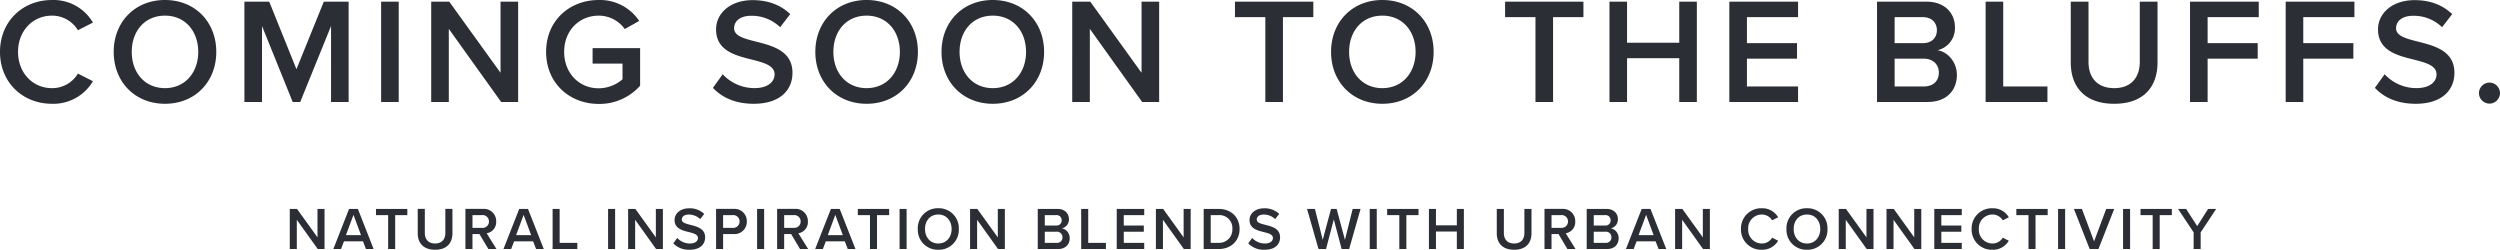 <svg xmlns="http://www.w3.org/2000/svg" width="914.21" height="91.33" viewBox="0 0 914.21 91.33">
  <g id="Group_62" data-name="Group 62" transform="translate(-502.565 -571.081)">
    <path id="Path_140" data-name="Path 140" d="M-341.242,0h2.486V-14.674h-2.574V-4.268l-7.5-10.406h-2.64V0h2.574V-10.692Zm17.622,0h2.816l-5.764-14.674h-3.212L-335.544,0h2.816l1.078-2.816h6.952Zm-4.554-12.5,2.75,7.414h-5.5ZM-315.5,0h2.574V-12.408h4.444v-2.266h-11.462v2.266h4.444Zm10.824-5.786c0,3.608,2.09,6.05,6.358,6.05,4.246,0,6.336-2.42,6.336-6.072v-8.866h-2.6v8.8c0,2.332-1.3,3.85-3.74,3.85-2.464,0-3.762-1.518-3.762-3.85v-8.8h-2.6ZM-278.85,0h2.97l-3.586-5.764a4.115,4.115,0,0,0,3.476-4.312,4.454,4.454,0,0,0-4.8-4.6h-6.446V0h2.574V-5.478h2.552Zm.22-10.076a2.314,2.314,0,0,1-2.508,2.332h-3.52v-4.664h3.52A2.314,2.314,0,0,1-278.63-10.076ZM-261.4,0h2.816l-5.764-14.674h-3.212L-273.328,0h2.816l1.078-2.816h6.952Zm-4.554-12.5,2.75,7.414h-5.5Zm10.6,12.5h9.042V-2.266h-6.468V-14.674h-2.574Zm20.284,0h2.574V-14.674h-2.574Zm17.556,0h2.486V-14.674H-217.6V-4.268l-7.5-10.406h-2.64V0h2.574V-10.692Zm6.292-2.068A7.851,7.851,0,0,0-205.26.264c3.96,0,5.676-2.09,5.676-4.532,0-3.19-2.882-3.938-5.3-4.554-1.738-.44-3.234-.814-3.234-1.958,0-1.1.968-1.826,2.486-1.826a5.965,5.965,0,0,1,4.246,1.672l1.474-1.914a7.635,7.635,0,0,0-5.5-2.046c-3.212,0-5.346,1.87-5.346,4.29,0,3.1,2.816,3.806,5.214,4.4,1.782.462,3.344.858,3.344,2.178,0,.968-.836,2-2.948,2a6.33,6.33,0,0,1-4.642-2.024ZM-195.58,0h2.574V-5.478h3.872a4.488,4.488,0,0,0,4.8-4.6,4.476,4.476,0,0,0-4.8-4.6h-6.446Zm8.6-10.076a2.314,2.314,0,0,1-2.508,2.332h-3.52v-4.664h3.52A2.314,2.314,0,0,1-186.978-10.076ZM-180.576,0H-178V-14.674h-2.574Zm15.708,0h2.97l-3.586-5.764a4.115,4.115,0,0,0,3.476-4.312,4.454,4.454,0,0,0-4.8-4.6h-6.446V0h2.574V-5.478h2.552Zm.22-10.076a2.314,2.314,0,0,1-2.508,2.332h-3.52v-4.664h3.52A2.314,2.314,0,0,1-164.648-10.076ZM-147.422,0h2.816l-5.764-14.674h-3.212L-159.346,0h2.816l1.078-2.816h6.952Zm-4.554-12.5,2.75,7.414h-5.5ZM-139.3,0h2.574V-12.408h4.444v-2.266h-11.462v2.266h4.444Zm10.824,0h2.574V-14.674h-2.574Zm6.666-7.326a7.28,7.28,0,0,0,7.5,7.59,7.28,7.28,0,0,0,7.5-7.59,7.28,7.28,0,0,0-7.5-7.59A7.28,7.28,0,0,0-121.814-7.326Zm12.364,0c0,3.014-1.914,5.3-4.862,5.3-2.97,0-4.862-2.288-4.862-5.3,0-3.036,1.892-5.3,4.862-5.3C-111.364-12.628-109.45-10.362-109.45-7.326ZM-92.466,0h2.486V-14.674h-2.574V-4.268l-7.5-10.406h-2.64V0h2.574V-10.692Zm14.52,0h7.414c2.75,0,4.268-1.694,4.268-3.96A3.609,3.609,0,0,0-69.1-7.568a3.3,3.3,0,0,0,2.552-3.366c0-2.068-1.5-3.74-4.18-3.74h-7.216Zm2.574-8.6v-3.806h4.114a1.869,1.869,0,0,1,2.068,1.914A1.853,1.853,0,0,1-71.258-8.6Zm0,6.336v-4.07h4.224A2.017,2.017,0,0,1-68.9-4.312a1.978,1.978,0,0,1-2.244,2.046ZM-62.062,0h9.042V-2.266h-6.468V-14.674h-2.574Zm13,0h10.054V-2.266h-7.48v-4.07h7.326V-8.6h-7.326v-3.806h7.48v-2.266H-49.06Zm24.552,0h2.486V-14.674H-24.6V-4.268l-7.5-10.406h-2.64V0h2.574V-10.692Zm7.238,0h5.456c4.576,0,7.678-3.014,7.678-7.326s-3.1-7.348-7.678-7.348H-17.27ZM-14.7-2.266V-12.408h2.882A4.754,4.754,0,0,1-6.776-7.326a4.819,4.819,0,0,1-5.038,5.06Zm13.728.2A7.851,7.851,0,0,0,4.994.264c3.96,0,5.676-2.09,5.676-4.532,0-3.19-2.882-3.938-5.3-4.554-1.738-.44-3.234-.814-3.234-1.958,0-1.1.968-1.826,2.486-1.826a5.965,5.965,0,0,1,4.246,1.672l1.474-1.914a7.635,7.635,0,0,0-5.5-2.046c-3.212,0-5.346,1.87-5.346,4.29,0,3.1,2.816,3.806,5.214,4.4,1.782.462,3.344.858,3.344,2.178,0,.968-.836,2-2.948,2A6.33,6.33,0,0,1,.462-4.048ZM33.176,0h2.75l4.18-14.674H37.224L34.386-3.366,31.35-14.674H29.3L26.268-3.366l-2.86-11.308H20.526L24.728,0h2.75l2.838-10.824ZM43.45,0h2.574V-14.674H43.45ZM54.274,0h2.574V-12.408h4.444v-2.266H49.83v2.266h4.444ZM75.306,0H77.88V-14.674H75.306v6.006H67.672v-6.006H65.1V0h2.574V-6.4h7.634ZM89.914-5.786c0,3.608,2.09,6.05,6.358,6.05,4.246,0,6.336-2.42,6.336-6.072v-8.866h-2.6v8.8c0,2.332-1.3,3.85-3.74,3.85-2.464,0-3.762-1.518-3.762-3.85v-8.8h-2.6ZM115.742,0h2.97l-3.586-5.764a4.115,4.115,0,0,0,3.476-4.312,4.454,4.454,0,0,0-4.8-4.6H107.36V0h2.574V-5.478h2.552Zm.22-10.076a2.314,2.314,0,0,1-2.508,2.332h-3.52v-4.664h3.52A2.314,2.314,0,0,1,115.962-10.076ZM122.8,0h7.414c2.75,0,4.268-1.694,4.268-3.96a3.609,3.609,0,0,0-2.838-3.608,3.3,3.3,0,0,0,2.552-3.366c0-2.068-1.5-3.74-4.18-3.74H122.8Zm2.574-8.6v-3.806h4.114a1.869,1.869,0,0,1,2.068,1.914A1.853,1.853,0,0,1,129.492-8.6Zm0,6.336v-4.07H129.6a2.017,2.017,0,0,1,2.244,2.024A1.978,1.978,0,0,1,129.6-2.266ZM149.072,0h2.816l-5.764-14.674h-3.212L137.148,0h2.816l1.078-2.816h6.952Zm-4.554-12.5,2.75,7.414h-5.5ZM165.352,0h2.486V-14.674h-2.574V-4.268l-7.5-10.406h-2.64V0H157.7V-10.692ZM186.8.264a6.715,6.715,0,0,0,6.006-3.3l-2.2-1.122A4.357,4.357,0,0,1,186.8-2.024a5.005,5.005,0,0,1-4.95-5.3,5.005,5.005,0,0,1,4.95-5.3,4.4,4.4,0,0,1,3.806,2.134l2.2-1.122a6.689,6.689,0,0,0-6.006-3.3,7.376,7.376,0,0,0-7.59,7.59A7.376,7.376,0,0,0,186.8.264Zm9.042-7.59a7.28,7.28,0,0,0,7.5,7.59,7.28,7.28,0,0,0,7.5-7.59,7.28,7.28,0,0,0-7.5-7.59A7.28,7.28,0,0,0,195.844-7.326Zm12.364,0c0,3.014-1.914,5.3-4.862,5.3-2.97,0-4.862-2.288-4.862-5.3,0-3.036,1.892-5.3,4.862-5.3C206.294-12.628,208.208-10.362,208.208-7.326ZM225.192,0h2.486V-14.674H225.1V-4.268l-7.5-10.406h-2.64V0h2.574V-10.692ZM242.66,0h2.486V-14.674h-2.574V-4.268l-7.5-10.406h-2.64V0H235V-10.692ZM249.9,0h10.054V-2.266h-7.48v-4.07H259.8V-8.6h-7.326v-3.806h7.48v-2.266H249.9ZM271.15.264a6.715,6.715,0,0,0,6.006-3.3l-2.2-1.122a4.357,4.357,0,0,1-3.806,2.134,5.005,5.005,0,0,1-4.95-5.3,5.005,5.005,0,0,1,4.95-5.3,4.4,4.4,0,0,1,3.806,2.134l2.2-1.122a6.689,6.689,0,0,0-6.006-3.3,7.376,7.376,0,0,0-7.59,7.59A7.376,7.376,0,0,0,271.15.264ZM284.35,0h2.574V-12.408h4.444v-2.266H279.906v2.266h4.444Zm10.824,0h2.574V-14.674h-2.574Zm11.55,0h3.212L315.7-14.674h-2.926L308.33-2.794l-4.444-11.88H300.96Zm12.21,0h2.574V-14.674h-2.574Zm10.824,0h2.574V-12.408h4.444v-2.266H325.314v2.266h4.444ZM344.74,0h2.574V-6.094l5.676-8.58h-2.948l-4,6.292-4.048-6.292h-2.948l5.7,8.58Z" transform="translate(960 662.148)" fill="#2b2e34"/>
    <path id="Path_141" data-name="Path 141" d="M-438.46.66a16.789,16.789,0,0,0,15.015-8.25l-5.5-2.8A10.892,10.892,0,0,1-438.46-5.06c-6.985,0-12.375-5.555-12.375-13.255s5.39-13.255,12.375-13.255a11.008,11.008,0,0,1,9.515,5.335l5.5-2.8a16.722,16.722,0,0,0-15.015-8.25c-10.56,0-18.975,7.7-18.975,18.975S-449.02.66-438.46.66Zm22.605-18.975C-415.855-7.37-408.1.66-397.1.66s18.755-8.03,18.755-18.975S-386.1-37.29-397.1-37.29-415.855-29.26-415.855-18.315Zm30.91,0c0,7.535-4.785,13.255-12.155,13.255-7.425,0-12.155-5.72-12.155-13.255,0-7.59,4.73-13.255,12.155-13.255C-389.73-31.57-384.945-25.9-384.945-18.315ZM-336.38,0h6.435V-36.685h-9.075l-10.01,24.7-9.955-24.7h-9.075V0h6.435V-27.775L-350.4,0h2.75l11.275-27.775Zm18.315,0h6.435V-36.685h-6.435Zm43.89,0h6.215V-36.685h-6.435V-10.67L-293.15-36.685h-6.6V0h6.435V-26.73Zm16.445-18.315c0,11.5,8.635,19.03,19.25,19.03A19.9,19.9,0,0,0-223.355-5.94V-19.69h-17.38v5.665h10.945V-8.3a13.451,13.451,0,0,1-8.69,3.3c-7.26,0-12.65-5.61-12.65-13.31s5.39-13.255,12.65-13.255a11.68,11.68,0,0,1,9.515,4.895l5.28-2.97A17.247,17.247,0,0,0-238.48-37.29C-249.095-37.29-257.73-29.81-257.73-18.315ZM-196.735-5.17C-193.49-1.7-188.6.66-181.83.66c9.9,0,14.19-5.225,14.19-11.33,0-7.975-7.205-9.845-13.255-11.385-4.345-1.1-8.085-2.035-8.085-4.9,0-2.75,2.42-4.565,6.215-4.565a14.913,14.913,0,0,1,10.615,4.18l3.685-4.785c-3.41-3.3-8.03-5.115-13.75-5.115-8.03,0-13.365,4.675-13.365,10.725,0,7.755,7.04,9.515,13.035,11,4.455,1.155,8.36,2.145,8.36,5.445,0,2.42-2.09,5-7.37,5a15.824,15.824,0,0,1-11.6-5.06Zm37.455-13.145C-159.28-7.37-151.525.66-140.525.66s18.755-8.03,18.755-18.975-7.755-18.975-18.755-18.975S-159.28-29.26-159.28-18.315Zm30.91,0c0,7.535-4.785,13.255-12.155,13.255-7.425,0-12.155-5.72-12.155-13.255,0-7.59,4.73-13.255,12.155-13.255C-133.155-31.57-128.37-25.9-128.37-18.315Zm15.235,0C-113.135-7.37-105.38.66-94.38.66s18.755-8.03,18.755-18.975S-83.38-37.29-94.38-37.29-113.135-29.26-113.135-18.315Zm30.91,0c0,7.535-4.785,13.255-12.155,13.255-7.425,0-12.155-5.72-12.155-13.255,0-7.59,4.73-13.255,12.155-13.255C-87.01-31.57-82.225-25.9-82.225-18.315ZM-39.765,0h6.215V-36.685h-6.435V-10.67L-58.74-36.685h-6.6V0H-58.9V-26.73ZM5.28,0h6.435V-31.02h11.11v-5.665H-5.83v5.665H5.28ZM29.315-18.315C29.315-7.37,37.07.66,48.07.66S66.825-7.37,66.825-18.315,59.07-37.29,48.07-37.29,29.315-29.26,29.315-18.315Zm30.91,0C60.225-10.78,55.44-5.06,48.07-5.06c-7.425,0-12.155-5.72-12.155-13.255,0-7.59,4.73-13.255,12.155-13.255C55.44-31.57,60.225-25.9,60.225-18.315ZM104.06,0h6.435V-31.02H121.6v-5.665H92.95v5.665h11.11Zm52.58,0h6.435V-36.685H156.64V-21.67H137.555V-36.685H131.12V0h6.435V-16.005H156.64Zm18.315,0H200.09V-5.665h-18.7V-15.84H199.7v-5.665H181.39V-31.02h18.7v-5.665H174.955Zm54.01,0H247.5c6.875,0,10.67-4.235,10.67-9.9,0-4.51-3.19-8.415-7.095-9.02a8.243,8.243,0,0,0,6.38-8.415c0-5.17-3.74-9.35-10.45-9.35h-18.04ZM235.4-21.505V-31.02h10.285c3.3,0,5.17,2.035,5.17,4.785s-1.87,4.73-5.17,4.73Zm0,15.84V-15.84h10.56c3.685,0,5.61,2.31,5.61,5.06,0,3.19-2.09,5.115-5.61,5.115ZM268.675,0H291.28V-5.665H275.11v-31.02h-6.435Zm31.13-14.465C299.805-5.445,305.03.66,315.7.66c10.615,0,15.84-6.05,15.84-15.18V-36.685h-6.49v22c0,5.83-3.245,9.625-9.35,9.625-6.16,0-9.4-3.795-9.4-9.625v-22h-6.49ZM343.42,0h6.435V-15.84H368.17v-5.665H349.855V-31.02h18.7v-5.665H343.42ZM378.4,0h6.435V-15.84H403.15v-5.665H384.835V-31.02h18.7v-5.665H378.4Zm32.615-5.17C414.26-1.7,419.155.66,425.92.66c9.9,0,14.19-5.225,14.19-11.33,0-7.975-7.205-9.845-13.255-11.385-4.345-1.1-8.085-2.035-8.085-4.9,0-2.75,2.42-4.565,6.215-4.565a14.913,14.913,0,0,1,10.615,4.18l3.685-4.785c-3.41-3.3-8.03-5.115-13.75-5.115-8.03,0-13.365,4.675-13.365,10.725,0,7.755,7.04,9.515,13.035,11,4.455,1.155,8.36,2.145,8.36,5.445,0,2.42-2.09,5-7.37,5a15.824,15.824,0,0,1-11.605-5.06Zm38.06,1.925a3.9,3.9,0,0,0,3.85,3.85,3.9,3.9,0,0,0,3.85-3.85,3.9,3.9,0,0,0-3.85-3.85A3.9,3.9,0,0,0,449.075-3.245Z" transform="translate(960 608.371)" fill="#2b2e34"/>
  </g>
</svg>
